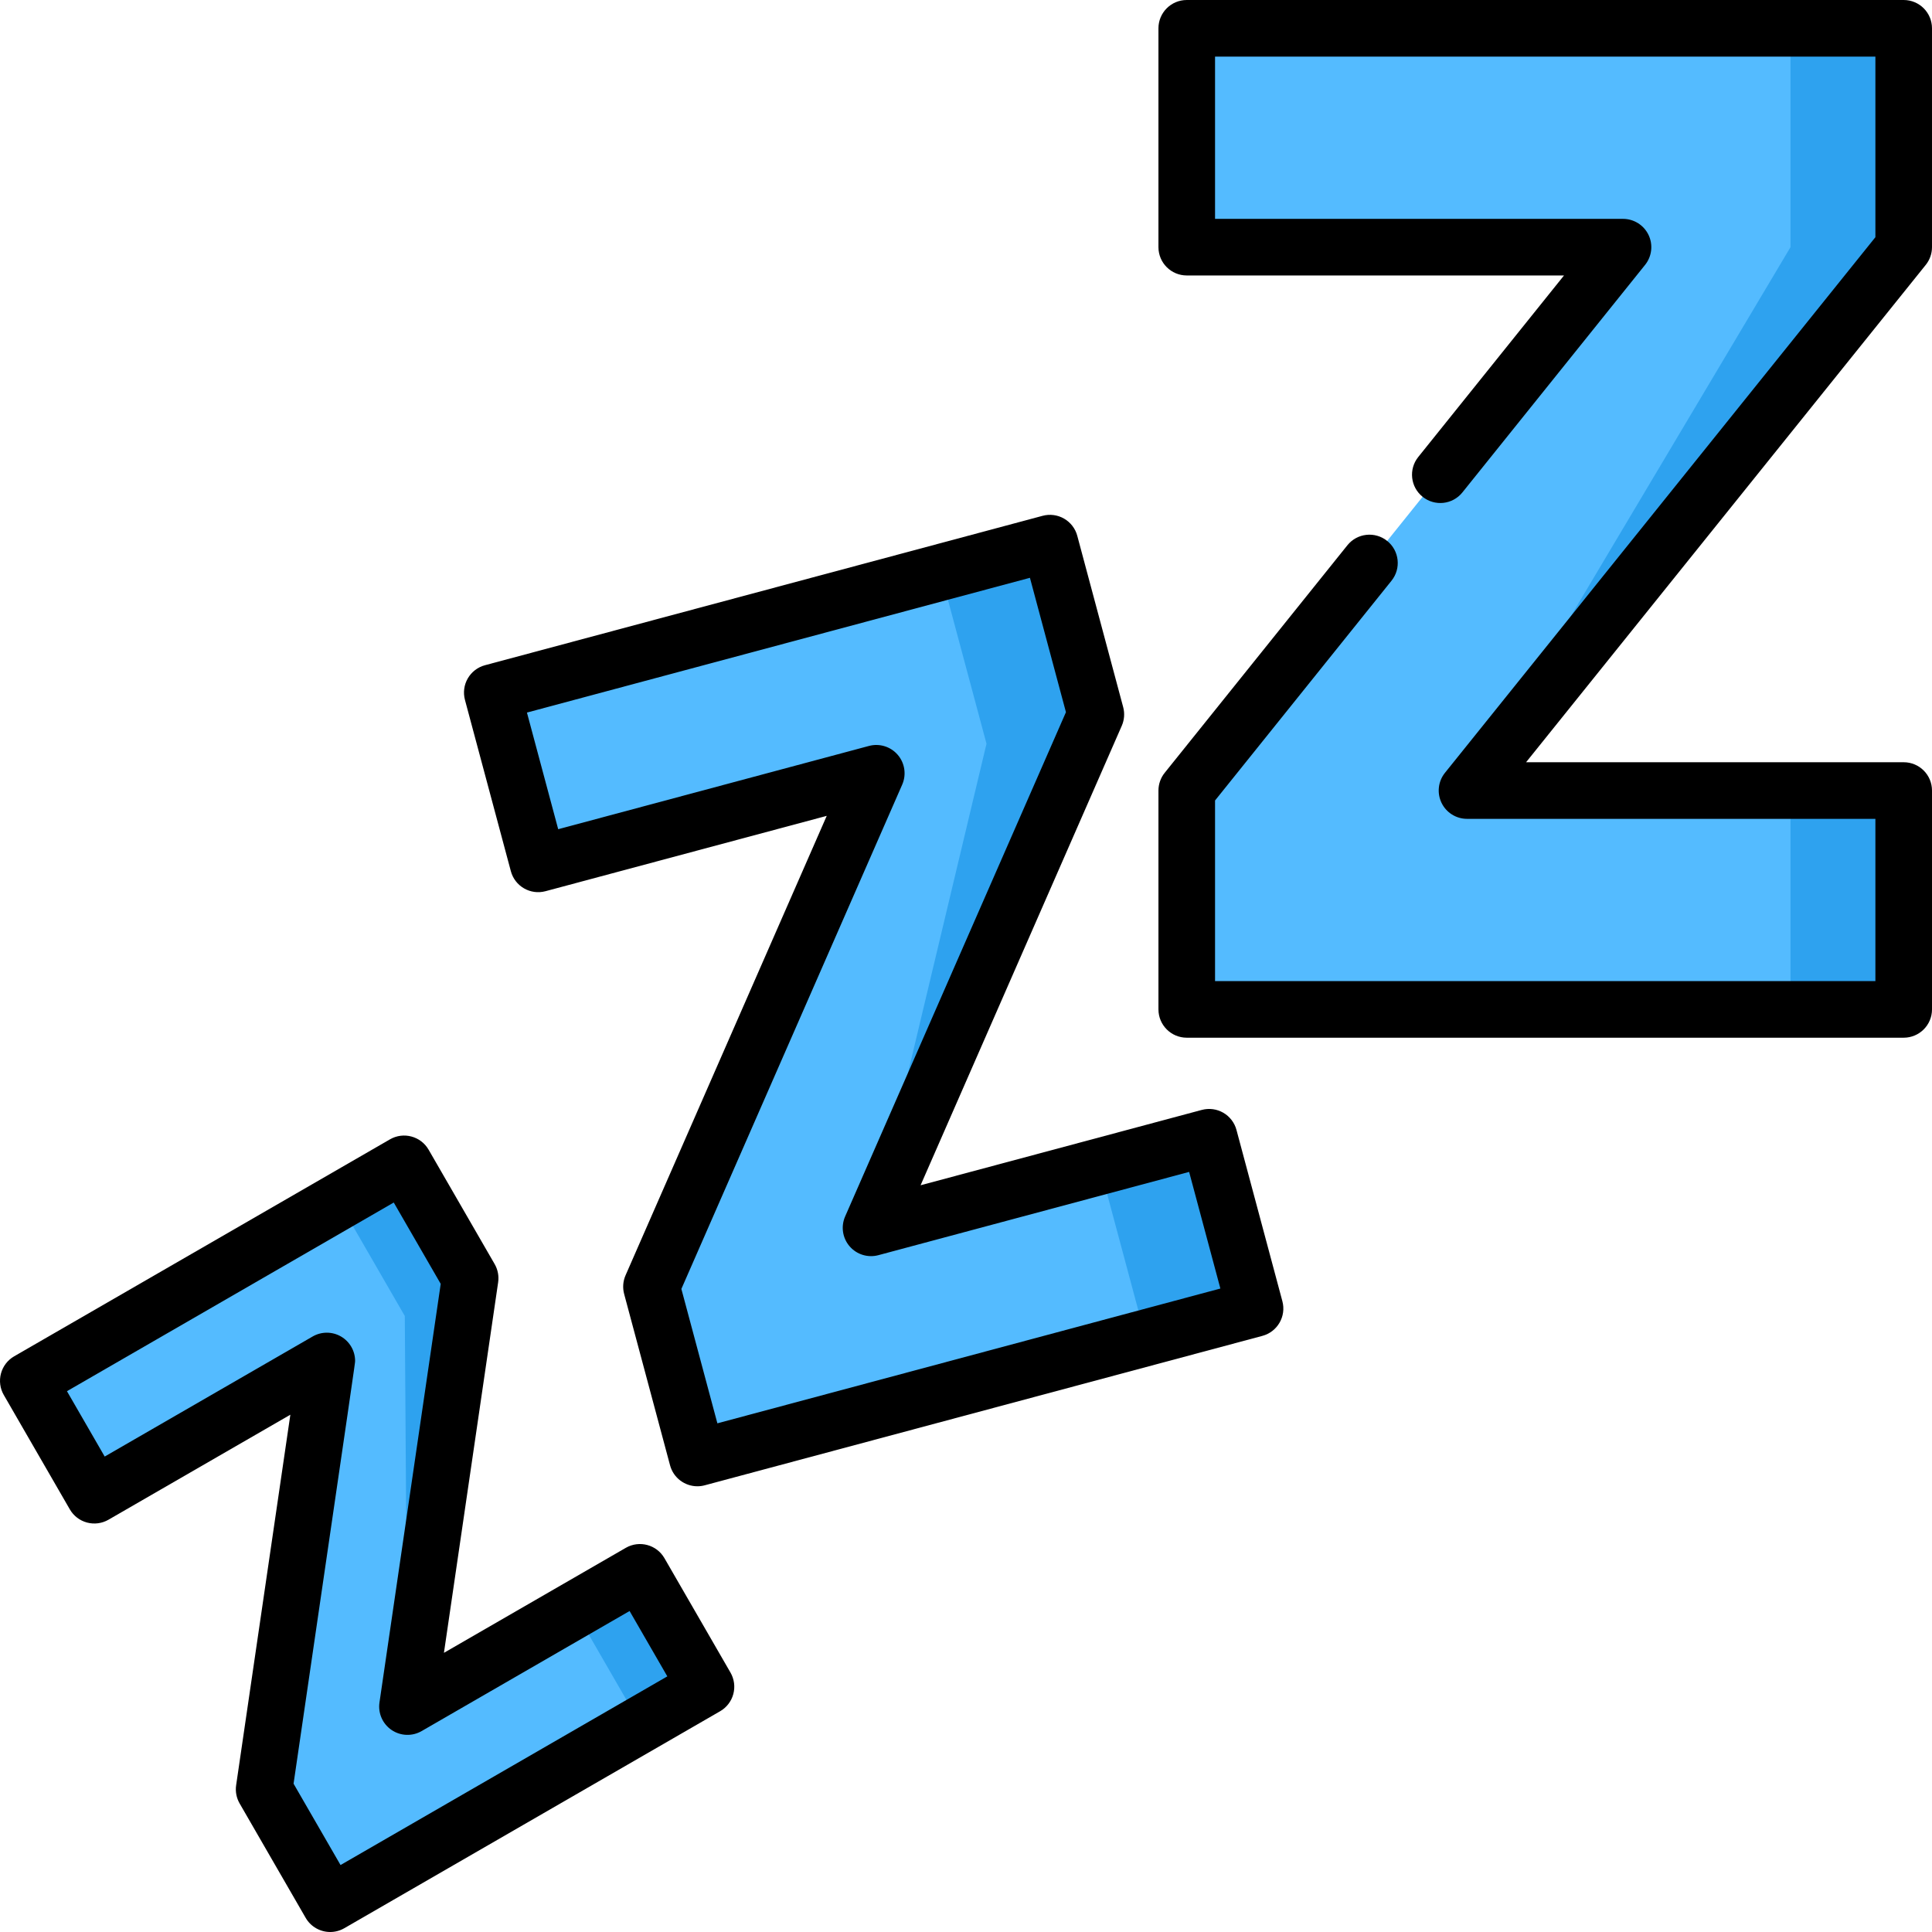 <?xml version="1.0"?>
 <!-- Generator: Adobe Illustrator 19.0.0, SVG Export Plug-In . SVG Version: 6.00 Build 0) --> <svg version="1.1" id="Capa_1" xmlns="http://www.w3.org/2000/svg" xmlns:xlink="http://www.w3.org/1999/xlink" x="0px" y="0px" viewBox="0 0 512.002 512.002" style="enable-background:new 0 0 512.002 512.002;" xml:space="preserve" width="512.002" height="512.002"> <g> <polygon style="fill:#2EA2EF;" points="169.597,416.692 187.097,447.003 169.776,457.003 135.046,456.848 152.276,426.692 "></polygon> <polygon style="fill:#2EA2EF;" points="89.777,318.439 107.988,452.262 124.597,338.75 107.097,308.439 "></polygon> </g> <polygon style="fill:#54BBFF;" points="152.276,426.692 169.776,457.003 87.504,504.503 70.004,474.192 86.613,360.68 25.004,396.25 7.504,365.939 89.776,318.439 107.276,348.75 107.988,452.262 "></polygon> <g> <polygon style="fill:#2EA2EF;" points="320.435,301.385 332.6,346.784 303.622,354.548 268.562,339.613 291.458,309.15 "></polygon> <polygon style="fill:#2EA2EF;" points="249.27,151.704 230.836,325.393 290.412,189.338 278.248,143.939 "></polygon> </g> <polygon style="fill:#54BBFF;" points="291.458,309.15 303.622,354.548 184.813,386.383 172.649,340.984 232.225,204.929 142.626,228.937 130.461,183.538 249.27,151.704 261.435,197.102 230.836,325.393 "></polygon> <g> <polygon style="fill:#2EA2EF;" points="504.501,209.501 504.501,267.501 474.501,267.501 444.501,238.501 474.501,209.501 "></polygon> <polygon style="fill:#2EA2EF;" points="474.501,7.501 388.781,209.501 504.501,65.501 504.501,7.501 "></polygon> </g> <polygon style="fill:#54BBFF;" points="474.501,209.501 474.501,267.501 314.501,267.501 314.501,209.501 430.121,65.501 314.501,65.501 314.501,7.501 474.501,7.501 474.501,65.501 388.781,209.501 "></polygon> <path d="M176.088,412.94c-2.07-3.588-6.659-4.816-10.245-2.745l-48.195,27.825l14.366-98.187c0.244-1.67-0.082-3.374-0.926-4.836 l-17.5-30.311c-2.07-3.588-6.659-4.816-10.245-2.745l-99.593,57.5c-1.723,0.994-2.979,2.633-3.494,4.554s-0.246,3.969,0.749,5.691 l17.5,30.311c0.994,1.723,2.633,2.98,4.554,3.494s3.969,0.246,5.691-0.749l48.195-27.826c-4.534,30.989-14.366,98.187-14.366,98.187 c-0.244,1.67,0.082,3.374,0.926,4.836l17.5,30.311c1.389,2.406,3.91,3.751,6.502,3.751c1.272,0,2.563-0.324,3.743-1.006l99.593-57.5 c1.723-0.994,2.979-2.633,3.494-4.554c0.516-1.921,0.246-3.969-0.749-5.691L176.088,412.94z M90.246,494.256l-12.447-21.559 c16.311-111.481,16.31-111.477,16.31-112.019c0-2.679-1.43-5.156-3.75-6.495c-2.32-1.34-5.18-1.34-7.5,0l-55.113,31.82l-10-17.321 l86.603-50l12.447,21.559l-16.231,110.933c-0.416,2.845,0.83,5.677,3.209,7.292c2.381,1.615,5.473,1.727,7.962,0.289l55.113-31.82 l10,17.321L90.246,494.256z"></path> <path d="M327.679,299.442c-0.515-1.921-1.771-3.559-3.494-4.554c-1.724-0.995-3.771-1.264-5.691-0.749l-74.529,19.97l53.317-121.765 c0.683-1.56,0.815-3.305,0.374-4.949l-12.164-45.398c-0.515-1.921-1.771-3.559-3.494-4.554c-1.724-0.995-3.77-1.264-5.691-0.749 L128.52,176.293c-1.921,0.515-3.56,1.772-4.554,3.494c-0.995,1.723-1.264,3.77-0.749,5.691l12.165,45.398 c1.071,4.001,5.183,6.376,9.186,5.303l74.528-19.97l-53.317,121.764c-0.683,1.56-0.815,3.305-0.374,4.949l12.165,45.398 c0.897,3.351,3.928,5.561,7.239,5.561c0.643,0,1.296-0.083,1.946-0.258l147.786-39.599c4.001-1.072,6.375-5.185,5.303-9.186 L327.679,299.442z M190.116,377.196l-9.543-35.614l58.521-133.646c1.156-2.641,0.697-5.71-1.182-7.897 c-1.881-2.187-4.847-3.102-7.63-2.356l-82.354,22.066l-8.282-30.91l133.298-35.717l9.543,35.614l-58.521,133.646 c-1.156,2.641-0.697,5.71,1.182,7.897c1.88,2.186,4.846,3.102,7.63,2.356l82.354-22.067l8.282,30.91L190.116,377.196z"></path> <path d="M512.001,65.501v-58c0-4.142-3.357-7.5-7.5-7.5h-190c-4.143,0-7.5,3.358-7.5,7.5v58c0,4.142,3.357,7.5,7.5,7.5h99.979 l-38.627,48.108c-2.593,3.23-2.077,7.95,1.153,10.544c3.23,2.594,7.951,2.077,10.544-1.153l48.418-60.303 c1.806-2.25,2.162-5.337,0.914-7.938c-1.248-2.601-3.877-4.258-6.762-4.258H322.001v-43h175v47.86L382.932,204.803 c-1.809,2.25-2.165,5.337-0.918,7.94c1.248,2.603,3.878,4.259,6.764,4.259h108.223v43h-175V212.14l46.767-58.247 c2.593-3.23,2.077-7.95-1.153-10.544s-7.95-2.077-10.544,1.153l-48.418,60.304c-1.068,1.332-1.651,2.988-1.651,4.696v58 c0,4.142,3.357,7.5,7.5,7.5h190c4.143,0,7.5-3.358,7.5-7.5v-58c0-4.142-3.357-7.5-7.5-7.5H404.427L510.346,70.199 C511.418,68.867,512.001,67.21,512.001,65.501z"></path> <g> </g> <g> </g> <g> </g> <g> </g> <g> </g> <g> </g> <g> </g> <g> </g> <g> </g> <g> </g> <g> </g> <g> </g> <g> </g> <g> </g> <g> </g> </svg> 